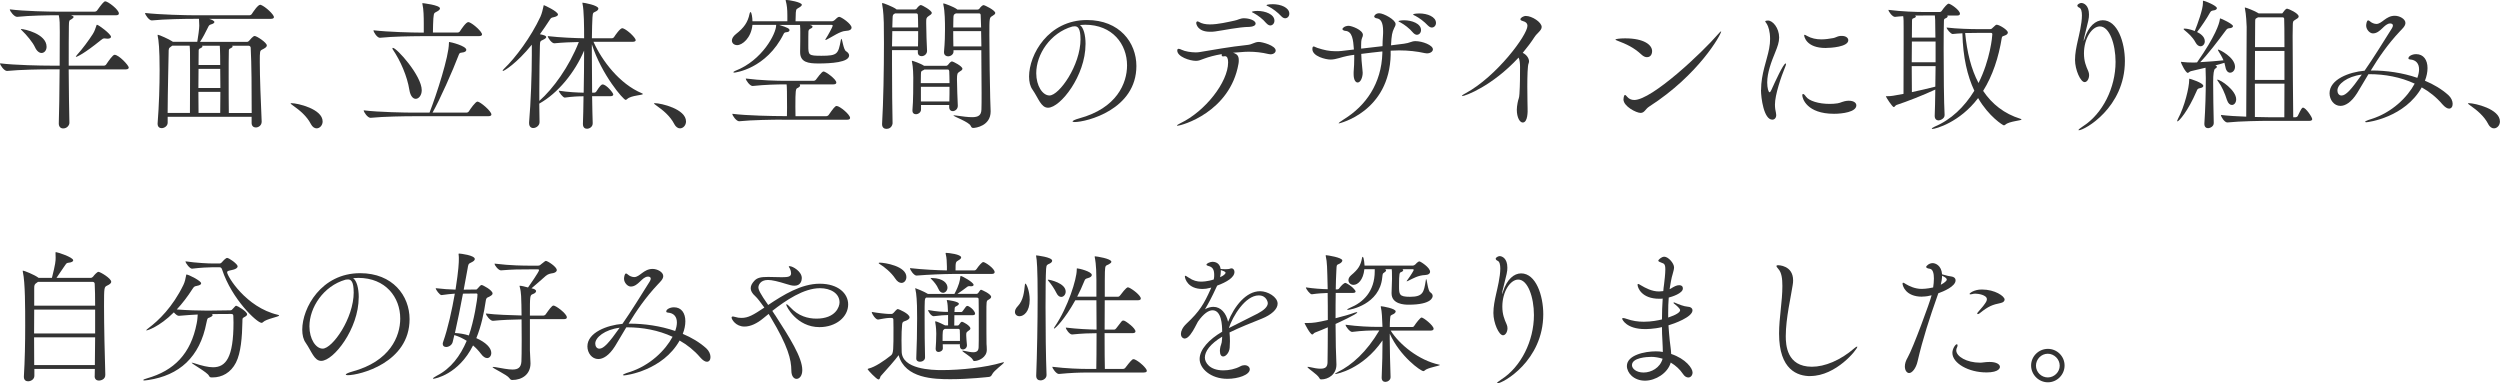 <?xml version="1.0" encoding="UTF-8"?><svg id="_レイヤー_2" xmlns="http://www.w3.org/2000/svg" width="626.587" height="96.108" viewBox="0 0 62.659 9.611"><defs><style>.cls-1{fill:#333;stroke-width:0px;}</style></defs><g id="_レイヤー_1-2"><path class="cls-1" d="m1.721,1.739c.004.537.011,1.099.018,1.336.004.051-.05.144-.155.144-.058,0-.111-.036-.111-.123v-.007c.007-.188.018-.796.021-1.351h-.256c-.205,0-.734.007-1.062.04h-.003c-.068,0-.173-.144-.173-.191.378.047,1.044.058,1.257.058h.238c.003-.375.003-.706.003-.846,0-.191,0-.302-.025-.417h-.054c-.198,0-.673.007-.99.04h-.004c-.068,0-.18-.141-.18-.188.364.047.986.058,1.192.058h.936c.022,0,.05-.014.062-.032.104-.147.169-.227.202-.227.068,0,.342.209.342.303,0,.025-.014.047-.076.047h-1.124l.018.007c.033.011.047.022.047.036,0,.018-.025.036-.05.054-.062.036-.065.021-.068.176-.004.194-.004.576-.004.99h.879c.025,0,.05-.014.061-.032.065-.097.166-.241.209-.241.108,0,.356.267.356.32,0,.021-.018.047-.083.047h-1.423Zm-.846-.558c-.05-.115-.216-.313-.32-.411-.021-.021-.033-.032-.033-.04,0-.003.004-.003.011-.003.061,0,.634.115.634.446,0,.09-.058.155-.126.155-.054,0-.119-.043-.166-.147Zm1.812-.212c-.015,0-.029-.004-.043-.004-.011,0-.018-.003-.025-.003-.04,0-.058.018-.09.043-.421.342-.601.421-.626.421-.003,0-.003-.003-.003-.003,0-.007.011-.025.036-.054.126-.137.295-.367.389-.515.047-.072.068-.147.086-.198.007-.025.011-.036.018-.036.04,0,.353.234.353.303,0,.029-.033.047-.094.047Z"/><path class="cls-1" d="m6.308,2.928h-2.106v.147c0,.083-.083.137-.151.137-.054,0-.101-.032-.101-.108v-.014c.036-.45.05-.951.05-1.333,0-.54-.025-.752-.047-.85-.003-.011-.003-.018-.003-.025s.003-.011.007-.011c.029,0,.288.115.36.166.003.003.011.007.015.011h.612c.022-.123.05-.331.05-.403,0-.061-.003-.123-.007-.173h-.123c-.202,0-.738.007-1.059.04h-.004c-.064,0-.166-.14-.166-.187.371.043,1.034.058,1.242.058h1.372c.025,0,.051-.015.062-.033.032-.05.151-.23.209-.23.007,0,.014,0,.021.004.108.04.324.238.324.306,0,.021-.018.043-.08.043h-1.545c.065.018.133.05.133.079,0,.022-.025.043-.09.062-.043.011-.054.04-.068.068-.054.111-.137.273-.202.367h1.181c.018,0,.04-.014.054-.032.018-.021.094-.115.133-.115.054,0,.306.166.306.237,0,.04-.047.069-.111.101-.065.032-.065.036-.065.317,0,.364.025.998.047,1.487v.007c0,.09-.076.144-.148.144-.054,0-.104-.036-.104-.112v-.155Zm-1.548-.097c.003-.177.003-.544.003-.835v-.31c0-.368,0-.458-.011-.541h-.436c-.007.007-.018.015-.029.022-.061.04-.061.058-.061.155-.004.277-.022.925-.025,1.509h.558Zm.216-1.105c0,.151-.004.317-.004.479h.551c0-.18-.004-.357-.004-.479h-.543Zm-.004.576c0,.205.004.392.004.529h.543c0-.119.004-.321.004-.529h-.551Zm.09-1.156c.007.007.011.011.011.018,0,.015-.015.029-.04.04-.054.025-.054.029-.054.086-.003.086-.003.206-.003.339h.543c0-.393-.011-.468-.011-.483h-.446Zm1.246,1.686c0-.562-.003-1.246-.025-1.635,0-.025-.022-.05-.047-.05h-.418c.007.007.011.011.011.018,0,.015-.015.029-.04.04-.054.025-.054.029-.054.086-.004.141-.004.367-.004.616,0,.335,0,.706.004.926h.572Z"/><path class="cls-1" d="m7.791,3.108c-.104-.202-.288-.35-.436-.454-.036-.029-.072-.05-.072-.061,0-.003.007-.007.025-.007.147,0,.778.144.778.458,0,.097-.072.173-.151.173-.05,0-.104-.032-.144-.108Z"/><path class="cls-1" d="m10.365,2.913c-.202,0-.752.007-1.077.04h-.004c-.068,0-.169-.141-.169-.188.371.047,1.059.058,1.268.058h.382c.18-.464.486-1.412.486-1.739,0-.032.004-.032.007-.032.029,0,.429.097.429.198,0,.033-.033.061-.112.068-.058.004-.061.022-.076.054-.147.389-.479,1.138-.659,1.451h.85c.025,0,.05-.015.061-.032.036-.058.166-.245.216-.245.065,0,.349.238.349.324,0,.021-.018.043-.079.043h-1.873Zm.162-2.006c-.202,0-.684.007-1.005.04h-.003c-.065,0-.159-.141-.159-.188.371.043.973.058,1.181.058h.08v-.216c0-.173-.004-.375-.033-.494-.003-.011-.003-.018-.003-.025t.003-.004s.439.047.439.133c0,.021-.021.047-.058.068-.083.054-.094.015-.108.184-.004.058-.011.252-.011.353h.616c.025,0,.05-.014.061-.032.033-.051.151-.23.209-.23.007,0,.014,0,.021.003.108.04.324.238.324.306,0,.021-.018.043-.079.043h-1.477Zm-.267,1.347c-.054-.342-.223-.731-.414-1.012-.007-.011-.011-.021-.011-.029,0-.007.003-.014.011-.014.097,0,.724.699.724,1.062,0,.129-.076.216-.151.216-.065,0-.133-.065-.159-.223Z"/><path class="cls-1" d="m14.84,2.413c.004.295.011.544.015.673.003.098-.086.141-.144.141-.054,0-.101-.032-.101-.119v-.007c.007-.155.011-.403.015-.688-.13,0-.281.007-.468.033h-.003c-.043,0-.148-.133-.148-.173.227.036.465.047.623.05.007-.342.011-.724.011-1.055-.237.555-.655,1.066-1.124,1.329,0,.159.004.317.007.461.003.086-.083.151-.158.151-.054,0-.104-.036-.104-.123v-.018c.043-.501.068-1.217.068-1.675v-.273c-.385.475-.695.659-.724.659-.003,0-.007,0-.007-.007,0-.011.014-.028.036-.05.284-.27.673-.792.911-1.303.036-.08.062-.191.076-.26.004-.018,0-.028.015-.028.007,0,.349.155.349.234,0,.025-.032.05-.115.068-.054.011-.061.014-.104.083-.076.119-.155.23-.234.342.036.007.072.015.09.022.051.014.068.032.068.05,0,.021-.029.043-.075.065-.076.036-.08.036-.083.151-.007.292-.015.702-.015,1.117v.266c.342-.299.749-.857.99-1.476-.18.003-.396.011-.612.032h-.004c-.064,0-.162-.137-.162-.18.313.036.68.05.911.054,0-.288-.003-.702-.04-.864-.003-.011-.003-.018-.003-.021,0-.004,0-.007.007-.007.032,0,.393.065.393.147,0,.025-.018.047-.054.068-.076.043-.083.015-.094.155-.007.104-.011.292-.014.522h.5c.021,0,.047-.015.058-.033.025-.04.147-.219.202-.219.007,0,.014,0,.021.003.119.043.317.241.317.295,0,.021-.018.043-.079.043h-.979c.212.472.652,1.055,1.213,1.289.018.007.025.015.025.018,0,.033-.295.033-.393.126-.011.011-.025.022-.04.022-.054,0-.602-.63-.846-1.394v.223c0,.32.003.677.007.99h.058c.011,0,.036-.011.047-.029.09-.141.126-.177.159-.177.09,0,.266.209.266.252,0,.018-.014.043-.072.043h-.458Z"/><path class="cls-1" d="m16.899,3.108c-.104-.202-.288-.35-.436-.454-.036-.029-.072-.05-.072-.061,0-.003.007-.007.025-.007.147,0,.778.144.778.458,0,.097-.072.173-.151.173-.05,0-.104-.032-.144-.108Z"/><path class="cls-1" d="m20.302.626l.033.011c.018.007.029.018.029.033,0,.014-.011.032-.04.043-.058.025-.058.051-.062.076-.003.029-.003.22-.003.349,0,.245.003.26.331.26.403,0,.418-.047.483-.386.003-.025.011-.04.014-.04.025,0,.05.274.119.313.043.025.076.065.076.104,0,.176-.464.202-.767.202-.259,0-.461-.029-.461-.285v-.021c.004-.097.004-.4.004-.472,0-.054,0-.141-.007-.188h-.522c.22.068.259.094.259.133,0,.025-.025.047-.083.05q-.047.004-.061.036c-.439.89-1.232.976-1.235.976-.018,0-.029-.004-.029-.011,0-.007.014-.018.047-.033.681-.263,1.026-.936,1.026-1.142v-.011h-.594c-.032.332-.256.508-.382.508-.079,0-.133-.05-.133-.115,0-.05.033-.108.101-.162.202-.158.299-.295.342-.511.004-.025.015-.04.025-.04.025,0,.047.137.047.23h.875v-.148c0-.158-.011-.255-.04-.363-.003-.011-.003-.018-.003-.022t.003-.003c.072,0,.403.058.403.123,0,.018-.021.04-.054.061-.079.05-.086.032-.097.133-.003.043-.007.144-.007.22h.915c.018,0,.05-.015.064-.029.036-.036.083-.083.115-.083.051,0,.31.177.31.27,0,.043-.043.08-.148.083-.14.007-.328.144-.479.22-.007.003-.018.007-.025.007-.004,0-.007,0-.007-.007,0-.003.003-.011.011-.021.058-.086.176-.306.176-.328,0-.015-.011-.022-.025-.022h-.544Zm-.706,2.373c-.194,0-.756.007-1.07.04h-.003c-.065,0-.169-.14-.169-.187.357.047,1.059.058,1.261.058h.108c.003-.079.003-.144.003-.212,0-.367-.003-.522-.011-.583h-.043c-.195,0-.494.007-.807.04h-.004c-.065,0-.169-.14-.169-.187.356.047.795.058.998.058h.702c.021,0,.05-.015.061-.033.007-.007.141-.202.187-.202.054,0,.321.195.321.277,0,.025-.015.047-.076.047h-.846c.011.007.014.018.014.029,0,.018-.021.043-.064.062-.047.018-.054.058-.054.472,0,.086.003.169.003.234h.771c.021,0,.05-.014.061-.032.101-.144.158-.224.198-.224.079,0,.338.216.338.299,0,.025-.015.046-.076.046h-1.635Z"/><path class="cls-1" d="m23.005,1.257h-.648v.364c0,.572.007,1.177.014,1.469,0,.007-.014.14-.155.14-.058,0-.108-.036-.108-.115v-.011c.032-.543.047-1.361.047-2.027,0-.184-.004-.356-.004-.508,0-.047-.011-.317-.04-.454-.003-.011-.003-.021-.003-.025,0-.011.003-.014.011-.014.021,0,.255.09.335.147.003.004.011.007.018.015h.457c.018,0,.04-.011.051-.029.018-.029.072-.083.097-.083.036,0,.277.137.277.198,0,.032-.043.054-.075.076-.062.04-.065.064-.065.147v.047c0,.184.014.543.021.677.003.076-.061.137-.137.137-.05,0-.094-.029-.094-.098v-.054Zm-.641-.476c-.003.115-.007.245-.007.382h.651c.004-.108.004-.245.004-.382h-.648Zm.072-.446c-.058.029-.062.036-.065.129-.003.062-.003.137-.007.224h.648c0-.123-.004-.238-.007-.313,0-.011-.007-.04-.04-.04h-.529Zm1.354,2.344v-.047h-.706v.112c0,.072-.068.119-.129.119-.047,0-.086-.029-.086-.09v-.018c.021-.205.021-.641.021-.811,0-.043-.003-.263-.032-.392,0-.011-.004-.015-.004-.022,0-.007.004-.007.007-.007.015,0,.216.068.299.126h.555c.018,0,.036-.011.05-.029.004-.007.058-.08.094-.08.032,0,.263.119.263.184,0,.032-.043.054-.072.072-.054.036-.065.05-.065.194,0,.177.015.512.021.656.004.09-.072.14-.126.14-.047,0-.09-.032-.09-.104v-.003Zm-.623-.936c-.007.003-.011.011-.021.014-.062.032-.062.018-.065.115,0,.04-.003.115-.003.212h.72c0-.115-.004-.223-.007-.302,0-.011-.011-.04-.033-.04h-.59Zm-.086.432v.368h.713c.004-.115.004-.245.004-.368h-.717Zm.817-.918v.032c.004.068-.065.123-.137.123-.05,0-.101-.032-.101-.101v-.014c.022-.238.025-.429.025-.565,0-.184-.003-.446-.04-.608-.004-.011-.004-.022-.004-.025,0-.011.004-.014.007-.014.022,0,.249.083.328.14.004.004.011.007.018.015h.508c.018,0,.04-.011.05-.029.018-.029.072-.083.098-.083.032,0,.295.13.295.198,0,.032-.043.054-.076.076-.072.043-.072.046-.072.479,0,.497.014,1.278.021,1.577,0,.058.011.284.011.335,0,.363-.375.414-.436.414-.036,0-.047-.018-.065-.054-.043-.097-.432-.234-.432-.259,0-.003.004-.003.011-.003.011,0,.025,0,.043.003.176.025.31.043.414.043.155,0,.23-.047.234-.191.004-.079.004-.23.004-.418,0-.302-.004-.706-.007-1.069h-.699Zm.062-.922c-.058.029-.062.029-.065.129,0,.04-.004.123-.004.224h.699c-.003-.155-.007-.267-.011-.313,0-.011-.007-.04-.04-.04h-.58Zm-.069.446c0,.115,0,.249.004.382h.702c0-.137-.003-.267-.007-.382h-.699Z"/><path class="cls-1" d="m27.207,1.109c0,.789-.63,1.591-.94,1.591-.176,0-.241-.241-.389-.454-.058-.079-.086-.194-.086-.328,0-.547.479-1.416,1.451-1.416.817,0,1.239.565,1.239,1.152,0,1.095-1.253,1.405-1.548,1.405-.033,0-.051-.007-.051-.015,0-.018.058-.047.162-.076.947-.255,1.203-.882,1.203-1.329,0-.533-.367-1.019-1.051-1.019-.043,0-.086.003-.13.007.09.064.141.249.141.479Zm-.126-.13c0-.259-.062-.32-.141-.32-.011,0-.021,0-.036.003-.011.003-.021.003-.028.003-.555.159-.904.699-.904,1.17,0,.317.159.558.332.558.241,0,.778-.752.778-1.415Z"/><path class="cls-1" d="m30.937,1.333c.068.029.111.068.111.173,0,.029,0,.058-.007.093-.212,1.21-1.426,1.552-1.531,1.552-.007,0-.011-.003-.011-.007,0-.007.036-.032.09-.058.612-.292,1.192-1.026,1.192-1.523,0-.094-.022-.155-.08-.155-.007,0-.014.003-.021.003-.011.003-.018.003-.025.003-.025,0-.036-.014-.036-.036,0-.007,0-.015.003-.022-.176.029-.331.072-.446.115-.086.033-.133.054-.202.054-.155,0-.468-.104-.468-.259,0-.032.014-.043.036-.043.021,0,.046.011.076.025.079.04.234.065.353.065.036,0,.065-.004.09-.007.331-.054.752-.133,1.203-.18.126-.011.176-.075.288-.075.083,0,.421.09.421.216,0,.05-.054.094-.13.094-.014,0-.032-.004-.05-.007-.169-.04-.328-.058-.497-.058-.036,0-.104,0-.393.025l.033.011Zm.249-.875c.115,0,.284.05.284.133,0,.043-.054.079-.155.083-.273.003-.645.086-.864.115-.043.007-.083.007-.123.007-.31,0-.346-.191-.346-.22,0-.025.015-.04.033-.04.011,0,.021.007.036.014.069.043.166.062.274.062.209,0,.458-.062.612-.094.09-.015.14-.061.249-.061Zm.554.126c-.093-.112-.212-.198-.31-.252-.029-.014-.054-.025-.054-.036,0-.004.051-.022.141-.022.194,0,.425.083.425.245,0,.068-.047.119-.104.119-.028,0-.064-.018-.097-.054Zm.378-.173c-.101-.108-.22-.195-.317-.245-.029-.014-.058-.025-.058-.032,0-.029.151-.029.158-.029.198,0,.414.083.414.238,0,.064-.046.115-.104.115-.029,0-.062-.015-.094-.047Z"/><path class="cls-1" d="m34.856,1.361c-.028,1.444-1.289,1.732-1.296,1.732-.008,0-.008-.003-.008-.003,0-.011.036-.04.137-.104.541-.335.937-.89.958-1.657v-.04c-.176.018-.353.04-.529.062.004.108.008.212.029.389.003.036.007.062.007.083,0,.111-.05.245-.126.245-.054,0-.101-.068-.101-.208v-.051c.011-.14.015-.237.015-.338v-.097c-.062.007-.119.018-.177.029-.137.025-.277.09-.418.09-.115,0-.454-.079-.454-.263,0-.05.014-.065.032-.065.022,0,.054.025.094.036.166.054.299.083.454.083.051,0,.101,0,.155-.007l.306-.036c-.018-.241-.036-.458-.22-.468-.025-.003-.068-.018-.068-.047,0-.018.054-.079.158-.079.069,0,.356.101.356.23,0,.025-.011.05-.021.072-.024.054-.024.14-.024.187v.083c.184-.022.363-.043.536-.062,0-.079.004-.155.011-.255.004-.043.004-.083.004-.119,0-.237-.068-.313-.162-.324-.021-.004-.062-.018-.062-.047,0-.015.036-.08.126-.08.108,0,.411.162.411.271,0,.036-.019.068-.036.101-.051.108-.065.173-.079.432l.323-.04c.148-.018.191-.065.288-.065.177,0,.439.101.439.206,0,.054-.064.101-.151.101-.018,0-.035-.003-.054-.007-.19-.043-.41-.068-.645-.068-.068,0-.137.004-.209.007v.094Zm.559-.544c-.094-.111-.213-.198-.31-.252-.029-.015-.055-.025-.055-.036,0-.003.051-.021.141-.021.194,0,.425.083.425.245,0,.069-.047.119-.104.119-.028,0-.064-.018-.097-.054Zm.378-.173c-.101-.108-.22-.194-.317-.245-.028-.015-.058-.025-.058-.033,0-.029.151-.029.159-.029.197,0,.414.083.414.238,0,.065-.047.115-.104.115-.029,0-.062-.015-.094-.047Z"/><path class="cls-1" d="m36.648,2.409s-.007-.004-.007-.004c0-.011.036-.04.086-.064.789-.425,1.556-1.466,1.556-1.692,0-.062-.036-.101-.129-.126-.036-.011-.047-.025-.047-.04,0-.036.075-.083.137-.083.151,0,.396.155.396.277,0,.087-.115.151-.18.252-.083.129-.184.263-.295.396.09.04.158.133.158.212,0,.018-.004.036-.011.054-.025.05-.032.32-.032.583,0,.249.007.486.007.537.004.076.007.36-.122.36-.072,0-.148-.123-.148-.321,0-.05.008-.108.019-.169.021-.119.039-.097.047-.227.015-.234.015-.475.015-.677,0-.08-.008-.177-.036-.234-.663.717-1.34.965-1.412.965Z"/><path class="cls-1" d="m41.141,1.368c-.188-.176-.378-.263-.605-.349-.032-.011-.047-.021-.047-.029,0-.011.098-.029.241-.029.479,0,.678.166.678.321,0,.04-.015.151-.13.151-.04,0-.087-.018-.137-.065Zm1.998-.58c0,.072-.555,1.081-1.804,1.883-.098.062-.115.159-.216.159-.108,0-.429-.166-.429-.338,0-.011.007-.112.039-.112.015,0,.029.018.055.047.043.05.101.079.176.079.443,0,1.704-1.188,2.104-1.653.043-.05.064-.068.072-.068l.003.003Z"/><path class="cls-1" d="m44.139,2.254c0-.403.145-.735.202-1.034.018-.09.024-.173.024-.245,0-.191-.047-.317-.079-.371-.014-.029-.043-.054-.043-.068,0-.011.025-.021.072-.021.115,0,.277.184.277.425,0,.119-.04.227-.098.371-.097.234-.201.512-.201.756,0,.141.032.245.058.245.014,0,.028-.015.047-.058.097-.216.302-.663.356-.663.007,0,.011.003.011.014,0,.015-.008.036-.019.065-.104.252-.259.706-.259.951,0,.083.011.147.025.205.003.022.007.04.007.058,0,.072-.043.115-.098.115-.212,0-.284-.543-.284-.745Zm1.829.598c-.684,0-.796-.385-.796-.464,0-.022.008-.033.019-.033.018,0,.043.022.072.065.075.108.32.184.59.184.065,0,.134-.003.202-.014.083-.011.133-.058.267-.065h.021c.119,0,.184.054.184.115,0,.169-.356.212-.559.212Zm-.208-1.649c-.494,0-.541-.292-.541-.317,0-.011.004-.014.011-.014.011,0,.033.011.062.029.108.061.23.086.36.086.097,0,.198-.015.299-.033.051-.011.09-.036.137-.047.025-.007.051-.007.075-.007.102,0,.162.05.162.108,0,.169-.446.194-.564.194Z"/><path class="cls-1" d="m48.805.389c.007.007.011.011.011.018,0,.018-.019.04-.051.051-.039.014-.043.029-.043.076-.004.108-.007.367-.007.68,0,.591.007,1.369.024,1.667.004.101-.122.137-.151.137-.05,0-.097-.032-.097-.111v-.007c.007-.144.011-.385.015-.655-.299.14-.725.306-.969.385-.036.011-.047.054-.072.054-.036,0-.198-.252-.198-.27,0-.003.004-.003.025-.003h.021c.087,0,.145-.011.396-.058.003-.281.003-.864.003-1.264v-.371c0-.177,0-.245-.011-.313-.064.003-.133.011-.205.018h-.003c-.062,0-.162-.133-.162-.176.331.043.702.054.886.054h.399c.021,0,.043-.014.054-.032.058-.086.137-.177.17-.177.047,0,.284.162.284.252,0,.025-.018.046-.072.046h-.248Zm-.292.652h-.594c0,.162-.004.342-.004.519h.598v-.519Zm-.598.616c0,.249.004.483.004.652.194-.043.41-.09.587-.137.003-.169.007-.346.007-.515h-.598Zm.288-1.268h-.205c.014.007.021.018.021.025,0,.018-.029.036-.068.047-.025.007-.029.032-.029.068-.003.086-.003.238-.003.414h.59c0-.076-.003-.137-.003-.18,0-.245-.004-.321-.011-.375h-.292Zm1.688.339c.025,0,.044-.021.058-.036.068-.068.08-.072.098-.072.062,0,.277.13.277.195,0,.025-.019.054-.068.072-.058.021-.076.021-.083.058-.079.494-.23.951-.468,1.333.223.332.529.573.933.699.021.007.028.011.028.018,0,.029-.31.043-.403.129-.015.011-.025.018-.039.018-.022,0-.379-.223-.645-.684-.461.612-1.07.774-1.146.774-.011,0-.015-.003-.015-.007,0-.011.032-.033.072-.051.41-.173.745-.493.994-.9-.173-.368-.285-.832-.299-1.44-.083.003-.166.011-.241.018h-.004c-.047,0-.151-.126-.151-.162.259.032.616.04.781.04h.32Zm-.346.097c-.075,0-.18,0-.291.003.047.482.151.908.335,1.253.295-.587.346-1.174.346-1.221,0-.022-.008-.036-.036-.036h-.354Z"/><path class="cls-1" d="m52.225,1.019v.007s.011-.018.024-.062c.098-.31.277-.457.454-.457.371,0,.555.555.555,1.022,0,1.167-1.012,1.736-1.156,1.736-.004,0-.007-.003-.007-.007,0-.011.036-.043.118-.097.483-.31.811-.958.811-1.609,0-.45-.154-.89-.393-.89-.198,0-.399.299-.399.677,0,.194.05.316.108.446.014.032.021.065.021.097,0,.094-.051.176-.112.176-.104,0-.241-.31-.241-.558,0-.158.032-.317.072-.493.025-.112.101-.414.101-.62,0-.097-.018-.173-.064-.194-.025-.011-.051-.029-.051-.054,0-.033.068-.065.098-.065.064,0,.194.058.194.288,0,.101-.007.126-.126.601-.004.025-.007.043-.007.054Z"/><path class="cls-1" d="m54.567,3.032c0-.007.007-.025.018-.047.173-.32.284-.799.284-.976,0-.029,0-.036.008-.036.011,0,.346.101.346.18,0,.025-.025.047-.09.058-.055.011-.058.029-.079.076-.217.504-.443.756-.479.756-.004,0-.007-.004-.007-.011Zm.5-1.469c.465-.663.555-.969.569-1.066.004-.025.004-.036.011-.036.021,0,.32.141.32.194,0,.025-.028.051-.101.054-.036.003-.054.021-.079.054-.191.259-.458.608-.642.795.194-.011.425-.029.584-.046-.036-.087-.083-.162-.119-.22-.015-.022-.021-.036-.021-.043,0-.003.004-.007.007-.007.033,0,.422.195.422.432,0,.09-.062.148-.123.148-.05,0-.101-.043-.118-.144-.008-.036-.015-.072-.025-.104-.062.018-.141.043-.227.065.024.011.039.021.039.036,0,.015-.015.029-.043.047q-.051.025-.051.342c0,.288.008.724.015,1.016.004.093-.101.133-.141.133-.05,0-.094-.032-.094-.104v-.015c.025-.378.036-.76.036-1.138,0-.09-.003-.188-.007-.259-.155.036-.296.072-.364.086-.036.007-.058.043-.082.043-.051,0-.17-.238-.17-.27,0-.003,0-.007.008-.007.007,0,.014.004.024.004.083.011.184.014.253.014h.058l.061-.003Zm.194-.529c0,.072-.05.126-.107.126-.044,0-.09-.029-.126-.097-.076-.141-.184-.23-.267-.299-.021-.018-.032-.029-.032-.036,0-.007.007-.011.021-.011.111,0,.241.054.259.061.072-.176.205-.547.205-.699v-.043c0-.011,0-.018.011-.018.029,0,.339.123.339.187,0,.025-.028.051-.094.058-.043.007-.058.018-.079.054-.075.137-.22.353-.324.486.079.036.194.115.194.23Zm.555,1.473c-.05-.166-.133-.349-.22-.464-.018-.022-.025-.036-.025-.043,0-.003.004-.003.008-.003.075,0,.468.263.468.493,0,.083-.05.141-.107.141-.047,0-.094-.036-.123-.123Zm1.056.522c-.198,0-.721.007-1.045.04h-.003c-.068,0-.159-.141-.159-.188.177.021.411.036.634.043,0-.464.011-2.088.011-2.25,0-.047-.014-.328-.043-.458,0-.011-.004-.014-.004-.021,0-.007.004-.007.008-.007.021,0,.248.086.335.144l.003.004h.58c.019,0,.021-.007.032-.025.029-.04.068-.094.104-.094.029,0,.288.115.288.195,0,.036-.043.058-.079.079-.072.04-.064.061-.068.133,0,.043-.004.141-.004.277,0,.562.012,1.743.015,2.038h.051c.032,0,.054-.018.062-.032.086-.177.104-.209.133-.209.068,0,.23.238.23.288,0,.021-.018.043-.068.043h-1.012Zm.385-1.753h-.738c0,.227-.003.482-.003.727h.741v-.727Zm-.003,1.664c0-.141.003-.468.003-.843h-.741v.835c.158.004.295.007.37.007h.368Zm.003-1.757c0-.353-.003-.641-.007-.713,0-.011-.011-.036-.036-.036h-.619c-.011.007-.019.011-.032.018-.033.018-.04.014-.04.104,0,.068-.004.313-.004.626h.738Z"/><path class="cls-1" d="m59.297,3.061c-.015,0-.021-.004-.021-.007,0-.011.054-.04.162-.072.515-.162.903-.547,1.083-.886-.356-.166-.756-.237-1.13-.237h-.029c-.108.176-.198.338-.284.475-.147.234-.299.32-.418.32-.162,0-.273-.155-.273-.317,0-.349.497-.533.878-.565.224-.32.458-.702.685-1.062.011-.018.025-.047.025-.072,0-.046-.051-.05-.068-.05-.151,0-.241.249-.433.249-.082,0-.169-.101-.169-.194,0-.029.011-.133.051-.133.014,0,.032.014.054.032.032.029.098.058.151.058.141,0,.237-.205.461-.205.119,0,.267.079.267.18,0,.079-.083.151-.134.205-.31.328-.544.673-.734.987h.032c.354,0,.76.054,1.135.184.028-.079.043-.151.043-.212,0-.141-.072-.238-.227-.249-.015,0-.04-.007-.04-.029,0-.054.094-.104.194-.104.184,0,.285.144.285.349,0,.098-.021.206-.065.317.216.09.418.209.587.36.072.065.108.151.108.22s-.032.119-.09.119c-.044,0-.101-.032-.17-.111-.147-.173-.323-.313-.515-.421-.421.749-1.336.875-1.4.875Zm-.713-.796c0,.068.035.129.104.129.108,0,.242-.147.508-.525-.374.047-.611.245-.611.396Z"/><path class="cls-1" d="m62.364,3.108c-.104-.202-.288-.35-.436-.454-.036-.029-.072-.05-.072-.061,0-.003.008-.007.025-.007.147,0,.777.144.777.458,0,.097-.071.173-.15.173-.051,0-.104-.032-.145-.108Z"/><path class="cls-1" d="m2.373,9.427l.004-.18H.861v.173c0,.083-.083.137-.159.137-.054,0-.104-.032-.104-.111v-.011c.025-.407.033-.846.033-1.268,0-.447,0-1.088-.058-1.347-.004-.015-.004-.022-.004-.025,0-.007,0-.011.004-.011.04,0,.288.104.378.169.004.004.011.007.015.011h.335c.09-.353.093-.428.093-.504,0-.043,0-.086-.003-.119v-.007c0-.011.003-.015.011-.015.029,0,.432.126.432.206,0,.029-.04.054-.123.061-.043.004-.054.025-.072.05-.058.076-.151.23-.223.328h.86c.021,0,.043-.014.058-.032.025-.036.101-.119.133-.119.043,0,.32.162.32.249,0,.04-.043.068-.104.097-.072.036-.076.043-.076.511,0,.493.018,1.271.032,1.718.007.137-.141.151-.159.151-.058,0-.108-.033-.108-.108v-.003Zm.011-1.667H.857c0,.177-.003.382-.003.598h1.53v-.598Zm-1.53.695c0,.23.003.468.003.695h1.52c.003-.23.007-.464.007-.695H.854Zm.097-1.39c-.007.007-.018.014-.029.021-.061.04-.065.058-.065.155v.421h1.527c0-.22-.003-.411-.011-.547,0-.025-.018-.05-.047-.05H.951Z"/><path class="cls-1" d="m5.311,7.872c.011.007.018.014.018.025,0,.021-.032.043-.075.061-.047.021-.054-.003-.08.13-.166.871-.688,1.321-1.458,1.437-.043.007-.075.011-.093.011-.022,0-.033-.003-.033-.011,0-.011.043-.029.097-.043.67-.191,1.095-.609,1.243-1.379.018-.086.021-.162.025-.22-.144.007-.306.018-.472.033h-.003c-.036,0-.086-.043-.123-.087-.371.371-.673.454-.684.454-.004,0-.007-.004-.007-.004,0-.011.018-.025.054-.054.252-.188.605-.526.875-1.081.036-.072.058-.169.068-.234.003-.018,0-.029.015-.029.046,0,.363.158.363.22,0,.029-.032.05-.111.065-.058.011-.068.018-.108.079-.122.191-.255.364-.392.511.255.021.543.029.734.029h.097l.504-.007c.04,0,.047-.014.061-.029.068-.076.079-.086.094-.086.025,0,.273.141.273.216,0,.021-.018.043-.068.068-.058.029-.047.04-.05.123-.007.367-.036.774-.162,1.019-.129.252-.346.371-.587.371h-.032c-.029,0-.047-.021-.058-.043-.036-.083-.432-.299-.432-.324,0-.003.003-.003.007-.003.007,0,.022.003.047.011.206.068.36.104.482.104.321,0,.512-.245.512-1.12,0-.054-.004-.104-.004-.155,0-.036-.003-.061-.054-.061l-.482.003Zm.032-1.174c-.104,0-.328.011-.529.036h-.004c-.054,0-.162-.14-.162-.184.263.04.58.054.688.054h.169c.018,0,.043-.014.058-.032.021-.029.097-.108.129-.108.047,0,.263.151.263.212,0,.04-.051.069-.108.083-.097.025-.155.025-.155.065,0,.094.468.878,1.271,1.066.021.003.032.011.032.018,0,.032-.32.083-.403.166-.011.011-.021.018-.036.018-.115,0-.745-.591-.99-1.336-.014-.047-.036-.058-.072-.058h-.151Z"/><path class="cls-1" d="m8.99,7.454c0,.789-.63,1.591-.94,1.591-.176,0-.241-.241-.389-.454-.058-.079-.086-.194-.086-.328,0-.547.479-1.416,1.451-1.416.817,0,1.239.565,1.239,1.152,0,1.095-1.253,1.405-1.548,1.405-.033,0-.051-.007-.051-.015,0-.018.058-.047.162-.076.947-.255,1.203-.882,1.203-1.329,0-.533-.367-1.019-1.051-1.019-.043,0-.086.003-.13.007.09.064.141.249.141.479Zm-.126-.13c0-.259-.062-.32-.141-.32-.011,0-.021,0-.036.003-.011.003-.021.003-.028.003-.555.159-.904.699-.904,1.17,0,.317.159.558.332.558.241,0,.778-.752.778-1.415Z"/><path class="cls-1" d="m11.927,7.259c.018,0,.036-.018.051-.036.036-.04.068-.08.093-.08.029,0,.274.13.274.212,0,.04-.051.062-.079.08-.033.021-.076.011-.09.097-.047.317-.115.645-.238.943.234.104.375.241.375.371,0,.072-.043.129-.104.129-.047,0-.101-.032-.159-.112-.047-.064-.115-.137-.194-.205-.364.728-.958.835-.99.835-.011,0-.015-.003-.015-.007,0-.011.033-.036.101-.072.346-.176.583-.49.745-.872-.097-.061-.202-.111-.31-.144-.015.068-.029.126-.043.18-.022.076-.101.119-.162.119-.047,0-.086-.025-.086-.076,0-.018.003-.032.011-.054.119-.335.22-.796.292-1.207-.101.007-.209.018-.331.036h-.004c-.043,0-.144-.133-.144-.173.169.021.35.032.497.036.079-.508.083-.681.083-.771,0-.036,0-.064-.004-.09,0-.015-.003-.021-.003-.029,0-.011.003-.014.014-.014.033,0,.393.043.393.137,0,.029-.029.058-.083.083-.083.036-.08.051-.098.159-.021.126-.058.313-.097.526l.306-.004Zm-.324.101c-.061.331-.137.702-.201.986.119.007.234.025.349.062.126-.356.216-.908.216-1.023,0-.018-.007-.029-.029-.029l-.335.004Zm1.678.641v.785c0,.068.015.245.015.321,0,.277-.212.417-.458.417-.029,0-.05-.014-.072-.047-.058-.086-.421-.245-.421-.277,0-.003.007-.003.018-.003.011,0,.025,0,.043.003.188.033.332.062.439.062.14,0,.212-.051.223-.198.004-.068.007-.284.007-.533,0-.177-.003-.364-.003-.526-.224.003-.508.014-.717.036h-.004c-.064,0-.173-.137-.173-.184.245.032.62.043.894.05,0-.13-.004-.227-.004-.27-.003-.123-.003-.317-.04-.439-.003-.015-.007-.021-.007-.029s.004-.007.011-.007c.036,0,.123.021.202.043.033-.047.277-.393.277-.436,0-.011-.007-.018-.032-.018h-.202c-.256,0-.411,0-.72.025h-.003c-.058,0-.159-.119-.159-.169.407.051.756.051.886.051h.202c.036,0,.054-.011.076-.033.104-.086.115-.086.123-.086.043,0,.273.148.273.23,0,.04-.043.065-.09.076-.061.011-.119.015-.184.068-.097.083-.238.212-.36.313.058.011.115.032.115.072,0,.025-.029.054-.079.072-.076.029-.076.036-.076.54h.335c.021,0,.05-.014.061-.032.087-.123.155-.22.195-.22.061,0,.335.205.335.295,0,.025-.015.046-.076.046h-.85Z"/><path class="cls-1" d="m15.632,9.406c-.014,0-.021-.004-.021-.007,0-.011.054-.04.162-.072.515-.162.904-.547,1.084-.886-.356-.166-.756-.237-1.131-.237h-.029c-.108.176-.198.338-.284.475-.148.234-.299.32-.418.32-.162,0-.273-.155-.273-.317,0-.349.497-.533.878-.565.223-.32.458-.702.684-1.062.011-.018.025-.047.025-.072,0-.046-.05-.05-.068-.05-.151,0-.241.249-.432.249-.083,0-.169-.101-.169-.194,0-.029.011-.133.05-.133.015,0,.033.014.054.032.032.029.097.058.151.058.14,0,.237-.205.461-.205.119,0,.267.079.267.18,0,.079-.083.151-.133.205-.31.328-.544.673-.735.987h.032c.353,0,.76.054,1.135.184.029-.079.043-.151.043-.212,0-.141-.072-.238-.227-.249-.015,0-.04-.007-.04-.029,0-.054.094-.104.195-.104.184,0,.284.144.284.349,0,.098-.021.206-.065.317.216.09.418.209.587.36.072.065.108.151.108.22s-.032.119-.09.119c-.043,0-.101-.032-.169-.111-.148-.173-.324-.313-.515-.421-.421.749-1.336.875-1.401.875Zm-.713-.796c0,.068.036.129.104.129.108,0,.241-.147.508-.525-.375.047-.612.245-.612.396Z"/><path class="cls-1" d="m19.427,7.897c.364.565.681,1.062.681,1.379,0,.144-.072.22-.144.22-.065,0-.13-.065-.13-.209-.003-.277-.079-.601-.515-1.329-.018-.029-.033-.058-.054-.09-.05.04-.094.075-.137.111-.151.126-.317.206-.468.206-.223,0-.324-.184-.324-.224,0-.018.011-.029.036-.029.011,0,.029.004.05.011.054.018.108.025.159.025.173,0,.295-.072.576-.259-.09-.126-.177-.241-.227-.285-.083-.072-.115-.14-.115-.201,0-.069.04-.13.094-.188.072-.076.162-.094.346-.094.108,0,.238.007.342.007.158,0,.23-.014.23-.097,0-.032-.007-.072-.033-.126-.007-.015-.025-.033-.025-.043,0-.007.007-.011.021-.011.079,0,.306.133.306.299,0,.058-.025.191-.184.191-.061,0-.126-.018-.194-.04-.22-.068-.367-.104-.472-.104-.202,0-.238.144-.238.184,0,.062.043.155.245.443.378-.252.828-.533,1.292-.533s.713.245.713.519c0,.31-.299.569-.72.569-.565,0-.832-.519-.832-.562,0-.007.004-.011.007-.011.018,0,.05.028.097.079.198.216.439.281.652.281.486,0,.58-.302.58-.407,0-.224-.22-.356-.49-.356-.407,0-.86.306-1.195.569.025.036.047.072.068.104Z"/><path class="cls-1" d="m22.281,7.969c-.061,0-.205.029-.27.04h-.007c-.058,0-.155-.14-.155-.191.133.025.367.051.436.051h.058c.021,0,.043-.015.058-.033.076-.09.094-.09.104-.09.014,0,.292.115.292.209,0,.04-.054.068-.09.083-.05.021-.09.015-.097.097-.011.101-.015.252-.015.396,0,.101.004.198.004.273,0,.454.763.472,1.004.472.476,0,1.098-.065,1.505-.187.021-.007.036-.011.043-.011.007,0,.011.003.011.007,0,.033-.248.195-.299.303-.014.029-.032.05-.068.058-.029.003-.5.058-.972.058-.411,0-1.138-.015-1.3-.602-.086.119-.292.353-.45.526-.011.014-.018.083-.054.083-.05,0-.273-.242-.273-.256,0-.007.007-.014.025-.018.159-.036.396-.198.562-.331.061-.051.061-.141.061-.685,0-.093-.003-.173-.003-.212,0-.025-.018-.04-.043-.04h-.065Zm.155-.99c-.094-.144-.271-.292-.393-.364-.015-.011-.021-.018-.021-.021,0-.007.011-.011.028-.011.123,0,.667.086.667.36,0,.083-.054.148-.123.148-.05,0-.108-.033-.158-.112Zm1.422-.112c-.18,0-.583.015-.886.04h-.003c-.061,0-.162-.14-.162-.187.321.036.695.054.926.058v-.094c-.004-.123-.004-.216-.029-.313-.004-.011-.004-.018-.004-.022,0-.011.004-.011.015-.011.058,0,.375.036.375.115,0,.022-.025.047-.062.068-.076.043-.079.047-.079.256h.472c.022,0,.043-.014.054-.032.058-.086.137-.177.169-.177.047,0,.285.162.285.252,0,.025-.018.046-.072.046h-.998Zm-.648.594c-.036.029-.036.036-.036.486,0,.324.003.763.011,1.008.003.072-.068.112-.126.112-.051,0-.094-.025-.094-.08v-.007c.014-.299.021-.695.021-.997,0-.13,0-.241-.003-.321,0-.043-.011-.302-.04-.414-.004-.011-.004-.018-.004-.018,0-.003,0-.007.004-.007.011,0,.23.09.302.137.003.003.007.003.011.007h.667v-.003c.119-.22.137-.342.144-.411.004-.025.004-.036.015-.036.032,0,.32.158.32.223,0,.021-.021.036-.068.036-.011,0-.021-.004-.036-.004h-.007c-.033,0-.051.018-.083.043-.036.029-.147.108-.212.151h.479c.021,0,.032-.011.047-.028.014-.018.032-.051.047-.065.007-.004.011-.011.021-.011s.252.104.252.18c0,.029-.032.051-.076.076-.043.025-.043.043-.043.332,0,.277,0,.724.003.771.004.054.007.086.007.147,0,.191-.206.281-.313.281-.021,0-.029-.011-.043-.04-.036-.069-.259-.191-.259-.216,0-.003.003-.003.011-.003s.018,0,.032.003c.101.021.173.036.23.036.097,0,.133-.04.137-.123.004-.058.004-.256.004-.479,0-.302,0-.645-.004-.72,0-.036-.011-.047-.046-.047h-1.271Zm.846,1.21l.004-.043h-.432l.003.097c.004.061-.061.097-.108.097-.04,0-.072-.025-.072-.076v-.011c.007-.108.015-.22.015-.375,0-.04-.003-.162-.025-.277,0-.007-.003-.014-.003-.018,0-.011.003-.011.007-.011.046,0,.219.09.241.101h.076v-.259c-.101.003-.188.007-.36.029h-.003c-.058,0-.137-.115-.137-.155.22.04.364.047.497.047v-.021c-.003-.09-.007-.184-.025-.252-.004-.011-.004-.015-.004-.018s0-.007.004-.007c.018,0,.299.036.299.094,0,.018-.022.04-.058.058-.047.025-.047.021-.05.101l-.004.047h.173c.018,0,.025-.011.036-.025.083-.119.09-.126.115-.126.007,0,.018,0,.021.003.104.05.173.144.173.188,0,.018-.011.04-.054.04h-.465c-.003.097-.003.18-.003.259h.083c.015,0,.025-.004.036-.018.032-.047.05-.076.076-.076.021,0,.209.097.209.169,0,.029-.029.043-.054.062-.05.036-.05.043-.05.111,0,.069.011.151.018.242.003.068-.051.111-.104.111-.036,0-.072-.025-.072-.083v-.004Zm-.54-1.437c-.032-.083-.111-.177-.169-.234-.018-.018-.025-.025-.025-.029,0,0,0-.003.04-.003.285.007.385.137.385.241,0,.072-.054.13-.111.13-.043,0-.09-.029-.119-.104Zm.166,1.008s-.011.007-.018.011c-.036.025-.04.032-.04.292h.436c0-.111,0-.22-.004-.27,0-.011-.011-.032-.032-.032h-.342Z"/><path class="cls-1" d="m25.438,7.817c0-.043.021-.09.068-.14.147-.151.162-.371.18-.529.003-.029.007-.04.014-.04.025,0,.108.184.108.407,0,.299-.151.411-.255.411-.065,0-.115-.043-.115-.108Zm.792,1.584c0,.08-.079.133-.151.133-.058,0-.108-.032-.108-.115v-.007c.021-.504.036-1.358.036-1.963,0-.724-.021-.951-.036-1.016-.003-.011-.003-.021-.003-.025,0-.007.003-.007.007-.007.003,0,.396.043.396.133,0,.025-.018.05-.062.072-.058.029-.083.022-.09.133-.011.18-.014.541-.014.961,0,.562.007,1.225.025,1.696v.003Zm.249-2.056c-.047-.097-.133-.227-.198-.299-.014-.014-.018-.025-.018-.029,0-.007.003-.007.011-.007.032,0,.436.083.436.299,0,.076-.054.133-.112.133-.043,0-.086-.029-.119-.097Zm.778,1.992c-.202,0-.411.007-.717.036h-.003c-.061,0-.162-.137-.162-.18.353.043.688.054.896.054h.206c.003-.14.007-.504.007-.896-.169,0-.36.007-.612.032h-.004c-.061,0-.155-.129-.155-.173.292.036.573.047.771.051,0-.256-.004-.519-.004-.735h-.529c-.267.482-.504.709-.529.709-.003,0-.007,0-.007-.007s.007-.021.025-.047c.328-.482.547-1.188.547-1.415,0-.04.003-.04.007-.04.046,0,.371.079.371.166,0,.032-.032.061-.101.079-.054.015-.068.025-.086.072-.054.137-.115.266-.18.393h.482v-.418c0-.396-.036-.54-.04-.562-.003-.011-.003-.022-.003-.025s0-.007.007-.007c.036,0,.411.058.411.137,0,.022-.025.04-.061.062-.083.043-.094.014-.101.191-.003.068-.003.313-.003.623h.331c.022,0,.043-.015.054-.033.151-.202.184-.202.191-.202.011,0,.018.004.025.004.09.036.302.198.302.277,0,.022-.018.043-.076.043h-.828c0,.23-.003.486-.003.735h.237c.022,0,.043-.015.054-.033.144-.191.147-.194.173-.194.011,0,.018.003.025.003.061.021.284.188.284.27,0,.022-.018.043-.076.043h-.698c0,.407.003.767.007.896h.458c.021,0,.047-.014.058-.032.112-.147.169-.212.198-.212.011,0,.018.003.025.003.115.043.313.227.313.288,0,.021-.015.043-.076.043h-1.412Z"/><path class="cls-1" d="m30.634,8.437c-.31.187-.436.375-.436.526,0,.119.115.32.464.32.141,0,.295-.032.425-.101.04-.022.076-.029.108-.029.075,0,.129.047.129.104,0,.137-.288.238-.562.238-.414,0-.695-.255-.695-.497,0-.237.234-.49.565-.684,0-.173-.018-.537-.241-.537-.097,0-.223.08-.367.285-.025.043-.051.097-.08.151-.054.101-.155.273-.252.273-.025,0-.094-.021-.094-.119,0-.065.04-.162.141-.256.328-.306.439-.497.602-.861.007-.014.011-.028.018-.043l-.025.007c-.076.021-.137.029-.194.029-.368,0-.443-.256-.443-.317,0-.007.003-.015.011-.015.011,0,.04.018.083.047.115.079.216.101.313.101.011,0,.155,0,.317-.054.011-.047.011-.083.011-.115,0-.126-.036-.198-.144-.223-.021-.007-.05-.015-.05-.033,0-.032.097-.072.151-.072.028,0,.18.003.205.18.011,0,.025,0,.043.003.029.003.054.003.08.003.054,0,.093-.007.104-.011.015-.007.033-.011.043-.011.047,0,.076.04.076.09,0,.14-.198.255-.432.342l-.015.029c-.129.281-.205.418-.292.565.076-.043.147-.061.212-.061.184,0,.321.158.367.375.155-.389.45-.767.803-.767.191,0,.439.144.439.313,0,.141-.162.281-.396.375-.245.098-.565.224-.81.346.007.072.011.144.011.22,0,.054-.003.112-.007.166-.011.122-.097.216-.162.216-.047,0-.083-.04-.083-.141,0-.014.003-.029.003-.047.007-.09.047-.115.051-.248l.003-.065Zm-.036-1.667v.029c0,.05-.007.097-.018.148.08-.033.137-.08.137-.112,0-.029-.083-.054-.086-.054-.015-.003-.025-.007-.033-.011Zm.206,1.451c.212-.111.508-.252.72-.363.155-.083.252-.169.252-.263,0-.014-.029-.191-.227-.191-.342,0-.655.533-.745.807v.011Z"/><path class="cls-1" d="m33.478,7.346c-.004.202-.004.418-.004.63.188-.047.353-.094.482-.141.021-.007.04-.011.047-.011.011,0,.015.003.015.007,0,.04-.497.267-.544.288,0,.209.004.407.007.583,0,.068.015.356.015.436,0,.249-.205.371-.378.371-.029,0-.036-.007-.054-.04-.05-.09-.295-.238-.295-.271,0-.003.003-.003.014-.003.007,0,.018,0,.032.003.123.029.213.043.281.043.13,0,.173-.05.177-.155.003-.23.007-.551.007-.882-.101.043-.209.09-.324.133-.032.014-.043.047-.065.047-.054,0-.194-.277-.194-.285,0-.003.003-.003.025-.003h.05c.144,0,.241-.015.508-.076,0-.234,0-.472-.004-.677-.115.004-.245.011-.396.033h-.003c-.043,0-.147-.133-.147-.173.19.029.392.043.547.046-.014-.572-.014-.673-.047-.821-.003-.011-.003-.018-.003-.025,0-.003,0-.007.007-.007.032,0,.41.058.41.133,0,.028-.032.061-.068.079-.075.04-.075.007-.082.184-.008.133-.012.292-.015.461h.043c.011,0,.032-.007.043-.025.058-.079.123-.137.155-.137.004,0,.011,0,.015.003.15.076.241.18.241.212,0,.018-.015.036-.068.036h-.429Zm1.375.937c.224.356.71.749,1.218.857.014.003.018.003.018.007,0,.025-.316.068-.382.14-.011.011-.021.015-.032.015-.064,0-.583-.364-.843-.94v.126c0,.288.011.63.021.961.004.08-.079.123-.129.123-.051,0-.094-.032-.094-.104v-.007c.015-.324.021-.655.021-.929-.504.734-1.167.842-1.174.842-.008,0-.015,0-.015-.003,0-.007.025-.025.068-.047.353-.173.721-.5,1.041-1.041h-.062c-.177,0-.35.003-.619.036h-.004c-.054,0-.162-.137-.162-.18.313.043.616.054.8.054h.126l-.004-.086c-.003-.104-.011-.306-.036-.403-.003-.007-.003-.014-.003-.021s.003-.007.014-.007c.025,0,.36.054.36.13,0,.021-.021.047-.054.065-.072.04-.079.014-.087.133-.003.054-.007.119-.007.191h.572c.021,0,.032-.014.044-.032.039-.061.15-.205.18-.205.051,0,.303.202.303.281,0,.021-.015.047-.072.047h-1.009Zm.403-1.235s.004-.014.015-.025c.094-.126.162-.245.162-.255,0-.015-.011-.021-.021-.021h-.263c.014.007.021.018.021.025,0,.018-.021.036-.051.047-.043.015-.054.025-.054.35,0,.208,0,.27.273.27.328,0,.35-.112.396-.403.003-.029.007-.04.011-.04.021,0,.039.284.101.328.043.029.062.061.062.093,0,.025-.011.22-.605.22-.101,0-.425-.011-.425-.284v-.015c.004-.101.011-.292.011-.346,0-.18-.003-.216-.007-.245h-.169c.018.007.028.018.028.029,0,.018-.021.04-.051.058-.035.021-.035.025-.046.122-.065.677-.804.811-.861.811-.011,0-.018-.004-.018-.007,0-.011.036-.029.075-.047.324-.133.616-.407.616-.915v-.05h-.26c-.028.273-.165.392-.273.392-.068,0-.126-.05-.126-.119,0-.04.021-.083.068-.123.18-.151.237-.245.271-.425.003-.025.011-.036.018-.036.032,0,.047.216.047.22h1.214c.014,0,.043-.014.058-.029.007-.007.064-.076.104-.076.024,0,.266.151.266.259,0,.043-.039.08-.129.083-.166.007-.288.079-.425.147-.015.007-.022.011-.029.011l-.004-.004Z"/><path class="cls-1" d="m37.647,7.364v.007s.011-.018.024-.062c.098-.31.277-.457.454-.457.371,0,.555.555.555,1.022,0,1.167-1.012,1.736-1.156,1.736-.004,0-.007-.003-.007-.007,0-.011.036-.043.118-.097.483-.31.811-.958.811-1.609,0-.45-.154-.89-.393-.89-.198,0-.399.299-.399.677,0,.194.05.316.108.446.014.032.021.065.021.097,0,.094-.051.176-.112.176-.104,0-.241-.31-.241-.558,0-.158.032-.317.072-.493.025-.112.101-.414.101-.62,0-.097-.018-.173-.064-.194-.025-.011-.051-.029-.051-.054,0-.033.068-.065.098-.065.064,0,.194.058.194.288,0,.101-.007.126-.126.601-.004.025-.007.043-.007.054Z"/><path class="cls-1" d="m41.891,7.224c.068-.04.129-.076.194-.076.039,0,.094.011.094.083,0,.123-.281.209-.354.227-.011.126-.014.252-.014.382v.119c.205-.068.299-.133.299-.184,0-.043-.087-.115-.155-.169-.007-.003-.011-.011-.011-.018,0-.003.004-.007.015-.007.003,0,.014,0,.025.007.079.036.227.094.31.098.079.003.126.04.126.093,0,.169-.465.335-.602.375.007.13.021.256.032.382.011.108.032.223.036.335.367.123.536.36.536.464,0,.072-.046.126-.107.126-.043,0-.094-.025-.137-.093-.072-.108-.177-.206-.303-.281-.075.267-.382.454-.645.454-.284,0-.454-.198-.454-.368,0-.273.447-.367.724-.367.062,0,.119.003.177.015,0-.09-.007-.188-.011-.288-.007-.108-.011-.22-.011-.335-.201.05-.403.05-.425.05-.461,0-.572-.238-.572-.259,0-.014.011-.018.024-.018.021,0,.058.011.087.021.147.051.28.072.429.072.194,0,.371-.036.457-.058,0-.177.007-.353.018-.522-.028.004-.058.004-.086.004-.443,0-.544-.277-.544-.353,0-.014.007-.018.015-.018.015,0,.043.018.068.033.115.068.273.155.454.155.028,0,.058-.004.09-.007l.018-.003c.004-.058.011-.112.019-.166.011-.083.032-.27.032-.378,0-.133-.032-.144-.094-.166-.051-.018-.083-.033-.083-.054,0-.014.076-.097.151-.097.101,0,.245.166.245.267,0,.054-.021.108-.04.187,0,0-.021.04-.072.36l.044-.021Zm-.512,1.721c-.094,0-.476.018-.476.208,0,.083.104.184.292.184s.414-.115.476-.346c-.094-.029-.191-.047-.292-.047Z"/><path class="cls-1" d="m45.375,9.427c-.317,0-.785-.151-.785-1.066,0-.396.083-.799.083-1.192,0-.184-.019-.338-.102-.429-.032-.036-.046-.058-.046-.072,0-.015.014-.021.039-.021.007,0,.378,0,.378.381,0,.036-.003.076-.011.119-.039.27-.173.828-.173,1.278,0,.208.019.767.655.767.321,0,.714-.159,1.066-.465.028-.025.054-.04.064-.04.008,0,.008.003.008.007,0,.061-.529.731-1.178.731Z"/><path class="cls-1" d="m48.174,7.436c-.414,0-.489-.274-.489-.328,0-.015.007-.022.015-.022.018,0,.047.022.071.036.079.047.224.119.393.119.011,0,.126,0,.288-.036.011-.072.019-.151.019-.224,0-.129-.025-.234-.104-.245-.04-.004-.09-.018-.09-.047,0-.021.071-.094.162-.094.068,0,.219.054.237.281.141.04.177.046.234.054.061.007.104.043.104.097,0,.151-.3.277-.433.324-.007.021-.015.04-.021.061-.194.547-.371,1.091-.497,1.639-.04.184-.141.299-.213.299-.054,0-.107-.061-.107-.166,0-.065.021-.141.072-.227.129-.223.562-1.397.598-1.556-.055.015-.141.033-.238.033Zm.469-.299c.097-.05.151-.101.151-.129s-.036-.061-.119-.097c0,.068-.011.144-.032.227Zm1.138,2.197c-.436,0-.847-.227-.847-.49,0-.104.076-.216.112-.216.011,0,.018.011.018.029s-.007.036-.015.054c-.011.022-.018.043-.018.069,0,.155.263.31.598.31.064,0,.13-.018.234-.018h.007c.169,0,.256.061.256.123,0,.014-.004.14-.346.14Zm.363-1.739c-.205.043-.302.076-.525.256-.021.018-.036.021-.047.021s-.015-.003-.015-.011c0-.011.004-.021.015-.033.083-.104.111-.119.177-.216.011-.015.05-.065.05-.112,0-.108-.22-.14-.291-.14-.015,0-.029,0-.04.003-.032.007-.064.015-.083.015-.014,0-.021-.004-.021-.011,0-.018.112-.111.307-.111.331,0,.572.169.572.252,0,.043-.04.076-.098.086Z"/><path class="cls-1" d="m50.907,9.161c0-.23.19-.417.421-.417s.418.187.418.417-.188.421-.418.421-.421-.191-.421-.421Zm.418-.295c-.162,0-.296.137-.296.299s.134.295.296.295c.161,0,.299-.133.299-.295s-.138-.299-.299-.299Z"/></g></svg>